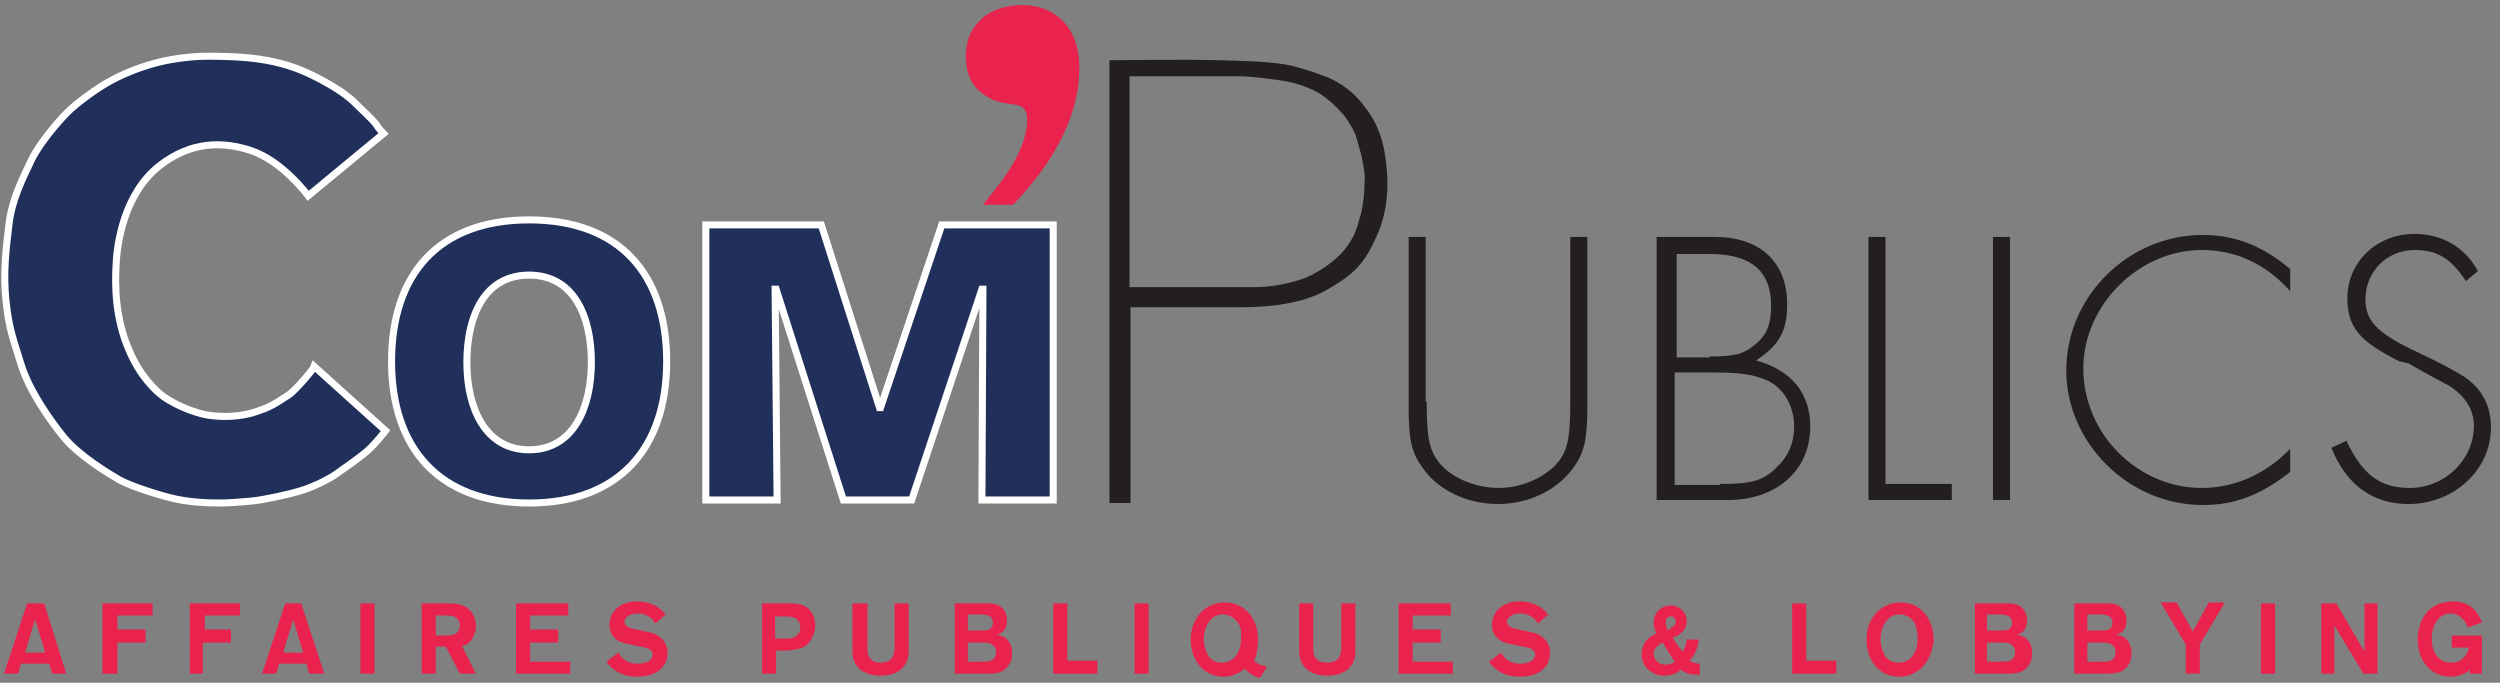 <?xml version="1.0" encoding="utf-8"?>
<!-- Generator: Adobe Illustrator 24.0.3, SVG Export Plug-In . SVG Version: 6.00 Build 0)  -->
<svg version="1.1" id="Calque_2" xmlns="http://www.w3.org/2000/svg" xmlns:xlink="http://www.w3.org/1999/xlink" x="0px" y="0px"
	 viewBox="0 0 249 68" style="enable-background:new 0 0 249 68;" xml:space="preserve">
<rect x="0" y="0" width="249" height="68" fill="#808080" stroke="none"/>
<style type="text/css">
	.st0{fill:#231F20;}
	.st1{fill:#20305A;stroke:#FFFFFF;stroke-width:0.7;stroke-miterlimit:10;}
	.st2{fill:#EA234E;}
</style>
<g>
	<path class="st0" d="M142.1,40c0,3.2,0.2,4.5,0.9,5.6c1.1,1.8,3.7,3,6.3,3c2.5,0,5.1-1.3,6.2-3c0.7-1.1,0.9-2.4,0.9-5.6V23.6h1.7
		v16.8c0,3.4-0.3,4.7-1.4,6.2c-1.6,2.2-4.4,3.6-7.5,3.6c-3.1,0-6-1.4-7.5-3.6c-1.1-1.5-1.4-2.7-1.4-6.2V23.6h1.7V40z"/>
	<path class="st0" d="M165.2,23.6h5.6c4.5,0,7.2,2.5,7.2,6.7c0,2.7-0.8,4.1-3.1,5.6c3.6,1,5.4,3.3,5.4,6.6c0,4.3-3.3,7.3-8.2,7.3
		h-7.1V23.6z M170.3,35.5c2.4,0,3.3-0.2,4.4-1.1c1.3-1,1.7-2.1,1.7-4c0-3.4-2-5.1-6.1-5.1h-3.3v10.3H170.3z M171.3,48.2
		c3.1,0,4.3-0.3,5.6-1.6c1.2-1.1,1.8-2.5,1.8-4.1c0-2.1-1.1-4-2.9-4.7c-1.2-0.5-2.6-0.7-4.9-0.7h-4.1v11.2H171.3z"/>
	<path class="st0" d="M187.8,48.2h6.6v1.6h-8.3V23.6h1.7V48.2z"/>
	<path class="st0" d="M200.2,49.8h-1.7V23.6h1.7V49.8z"/>
	<path class="st0" d="M228.1,29c-2.4-2.7-5.4-4.1-8.8-4.1c-6.3,0-11.8,5.5-11.8,11.8c0,6.5,5.4,11.9,11.8,11.9
		c3.3,0,6.4-1.4,8.8-3.9v2.3c-2.9,2.3-5.5,3.3-8.7,3.3c-7.4,0-13.6-6.2-13.6-13.4c0-7.4,6.2-13.5,13.6-13.5c3.2,0,6,1.1,8.7,3.4V29z
		"/>
	<path class="st0" d="M245.6,28c-1.5-2.3-2.9-3.1-5.1-3.1c-2.8,0-4.9,2.2-4.9,4.9c0,2.1,1.1,3.3,4.6,5c3.4,1.6,4,2,5.2,2.7
		c1.8,1.2,2.7,2.9,2.7,5.1c0,4.2-3.7,7.6-8.2,7.6c-3.6,0-6.2-1.9-7.7-5.6l1.5-0.7c1.6,3.4,3.4,4.7,6.3,4.7c3.5,0,6.4-2.8,6.4-6.2
		c0-1.6-0.9-3-2.5-4c-0.6-0.3-1.5-0.8-2.6-1.4l-0.7-0.4l-0.7-0.4L239,36c-4-2-5.2-3.4-5.2-6.3c0-3.6,2.9-6.4,6.7-6.4
		c2.7,0,5,1.3,6.3,3.7L245.6,28z"/>
</g>
<g>
	<path class="st1" d="M52.7,21.9c9,0,13.7,5.4,13.7,14.1c0,8.7-4.8,14.1-13.7,14.1c-8.9,0-13.7-5.4-13.7-14.1
		C39,27.3,43.7,21.9,52.7,21.9z M52.7,44.8c4.4,0,6.2-4.2,6.2-8.7c0-4.7-1.8-8.7-6.2-8.7c-4.4,0-6.2,4-6.2,8.7
		C46.5,40.6,48.3,44.8,52.7,44.8z"/>
	<path class="st1" d="M70.3,22.4h11.5l5.8,18.2h0.1l6.1-18.2h11.1v27.4h-7.1l0.1-21h-0.1l-7,21H84l-6.7-21h-0.1l0.2,21h-7.1V22.4z"
		/>
</g>
<g>
	<path class="st2" d="M97.9,20.4c1.4-1.8,4.4-5.1,4.4-8.5c0-2.1-1.8-1.1-3.7-2.1C97.2,9,96.2,8,96.2,5.5c0-3,2.3-5,5.6-5
		c3,0,5.7,1.9,5.7,6.3c0,6.6-5,11.9-6.6,13.6H97.9z"/>
</g>
<path class="st0" d="M138,15.8c-0.2-1.5-0.6-3.3-2.1-5.2c-1.4-1.9-3.2-2.8-4.5-3.2c-1.3-0.5-2.8-0.9-3.5-1c-2.1-0.3-3.3-0.3-6.4-0.4
	c-3.1-0.1-11,0-11,0v44.1h2.1V30.6c0,0,8.9,0,10.6,0c1.7,0,5.9,0,8.9-1.7c3-1.7,3.9-2.8,5.2-5.8C138.5,20.1,138.2,17.3,138,15.8z
	 M135.9,18.3c0,1-0.1,1.8-0.3,2.8c-0.3,1-0.4,1.7-0.9,2.6c-0.5,0.9-1,1.5-1.7,2.1c-0.7,0.6-1.4,1.1-2.4,1.6s-1.9,0.7-2.8,0.9
	c-0.9,0.2-2,0.3-3.1,0.3s-12.2,0-12.2,0v-21c0,0,10.4,0,11.2,0c0.8,0,3.3,0.3,4.4,0.5c1.1,0.2,2.5,0.7,3.3,1.2
	c0.8,0.5,1.7,1.3,2.3,2c0.6,0.7,1.1,1.6,1.3,2.1c0.2,0.6,0.4,1.4,0.6,2.1C135.8,16.5,136,17.3,135.9,18.3z"/>
<path class="st1" d="M38.2,13.3l-7.5,6.2c0,0-2.6-3.5-5.7-4.5c-2.7-0.9-5.9-1-9.1,1.5c-3.6,2.8-4.2,7.9-4.3,9.3
	c-0.1,1.5-0.3,4.6,0.8,7.9c1.1,3.2,2.6,4.7,3.5,5.5c0.9,0.8,3.3,2,5.2,2.2c1.7,0.2,3.4,0,4.7-0.5c1.3-0.4,2.2-1.1,3-1.6
	c0.7-0.5,2.4-2.5,2.5-2.8l7.1,6.4c0,0-1,1.3-1.8,2c-0.8,0.7-2.4,1.8-3.1,2.3c-0.7,0.5-2.1,1.2-3.3,1.6s-4,1-5.1,1.1
	s-2.2,0.2-3.3,0.2c-1.4,0-2.9-0.1-4.3-0.4c-1.4-0.3-4.3-1.2-5.6-1.9c-1.2-0.7-4-2.4-5.5-4.2c-1.4-1.7-3.5-4.7-4.3-7.3
	S0.9,32.8,0.6,30s0-5.2,0.3-7.7s1.4-4.6,2.2-6.3s2.7-3.9,3.6-4.8S9.6,8.8,11.1,8s3.1-1.4,4.7-1.8s3.5-0.6,4.8-0.6
	c1.2,0,3.7,0,5.9,0.4s3.7,1,5.4,1.9s2.8,1.7,3.4,2.3s1.7,1.6,2.1,2.1C37.7,12.8,38.2,13.3,38.2,13.3z"/>
<g>
	<path class="st2" d="M6.6,67.1H5.2l-0.3-1H2.1l-0.3,1H0.4l2.3-7h1.7L6.6,67.1z M4.5,65l-1-3.3l-1,3.3H4.5z"/>
	<path class="st2" d="M11.6,67.1h-1.4v-7h5v1.2h-3.5v1.4h2.8V64h-2.8V67.1z"/>
	<path class="st2" d="M20.3,67.1h-1.4v-7h5v1.2h-3.5v1.4H23V64h-2.8V67.1z"/>
	<path class="st2" d="M32.3,67.1h-1.5l-0.3-1h-2.7l-0.3,1h-1.4l2.3-7H30L32.3,67.1z M30.2,65l-1-3.3l-1,3.3H30.2z"/>
	<path class="st2" d="M37.3,67.1h-1.4v-7h1.4V67.1z"/>
	<path class="st2" d="M47.4,67.1h-1.6l-1.4-2.7h-1v2.7h-1.4v-7h2.5c0.6,0,1.5,0,2.1,0.5c0.5,0.4,0.8,1,0.8,1.8c0,0.5-0.2,1-0.5,1.4
		c-0.3,0.4-0.6,0.5-0.9,0.5L47.4,67.1z M43.3,63.3h0.8c0.5,0,0.8,0,1.1-0.1c0.3-0.1,0.6-0.4,0.6-0.9c0-0.2-0.1-0.6-0.4-0.8
		c-0.3-0.2-0.7-0.2-1-0.2h-1V63.3z"/>
	<path class="st2" d="M56.8,67.1h-5.4v-7h5.2v1.2h-3.8v1.4h2.8v1.3h-2.8v1.9h4V67.1z"/>
	<path class="st2" d="M64.3,62.9c0.5,0.1,1.1,0.2,1.6,0.7c0.5,0.5,0.6,1.1,0.6,1.4c0,0.7-0.3,1.4-0.9,1.8c-0.5,0.4-1.3,0.6-2.1,0.6
		c-2,0-2.8-1.1-3.1-1.5l1.2-0.9c0.2,0.3,0.6,1.1,1.9,1.1c1,0,1.5-0.4,1.5-0.9c0-0.6-0.7-0.7-1.2-0.8l-1-0.2
		c-0.5-0.1-1.1-0.2-1.5-0.6c-0.4-0.3-0.6-0.8-0.6-1.4c0-1.1,0.9-2.3,2.7-2.3c0.6,0,1.3,0.1,2,0.5c0.5,0.3,0.7,0.6,0.9,0.8l-1,0.9
		c-0.2-0.3-0.7-1-1.8-1c-0.9,0-1.3,0.5-1.3,0.8c0,0.6,0.7,0.7,1.2,0.8L64.3,62.9z"/>
	<path class="st2" d="M77.3,67.1h-1.4v-7h2.7c0.6,0,1.4,0,2,0.6c0.4,0.4,0.6,1,0.6,1.6c0,0.7-0.3,1.3-0.7,1.8
		c-0.6,0.6-1.4,0.6-2.1,0.7h-1.1V67.1z M77.3,63.6H78c0.2,0,0.4,0,0.5,0c0.3,0,0.8-0.1,1.1-0.6c0.1-0.2,0.1-0.3,0.1-0.5
		c0-0.2,0-0.4-0.1-0.5c-0.3-0.6-0.9-0.6-1.4-0.6h-1V63.6z"/>
	<path class="st2" d="M84.9,60.1h1.5v4.4c0,0.4,0,0.8,0.3,1.1C87,66,87.5,66,87.7,66c0.1,0,0.6,0,1-0.3c0.3-0.3,0.4-0.8,0.4-1.1
		v-4.5h1.4v4.7c0,0.6-0.1,1.3-0.8,1.9c-0.5,0.4-1.2,0.6-2,0.6c-1,0-1.6-0.3-2-0.6c-0.7-0.6-0.8-1.3-0.8-1.9V60.1z"/>
	<path class="st2" d="M97.9,60.1c0.3,0,0.5,0,0.8,0c1.1,0.1,1.6,0.8,1.6,1.7c0,0.4-0.1,1-0.7,1.3c-0.1,0-0.2,0.1-0.3,0.1
		c0.1,0,0.2,0.1,0.4,0.1c0.8,0.3,1.1,1,1.1,1.7c0,0.2,0,0.5-0.1,0.8c-0.5,1.3-1.6,1.3-2.4,1.3h-3.2v-7H97.9z M96.4,62.8h1.2
		c0.4,0,0.7,0,0.9-0.1c0.1,0,0.4-0.2,0.4-0.7c0-0.2-0.1-0.5-0.3-0.6c-0.2-0.1-0.5-0.2-0.8-0.2h-1.4V62.8z M96.4,63.9v2h1.3
		c0.5,0,0.8,0,1-0.1c0.5-0.2,0.5-0.7,0.5-0.8c0-0.2,0-0.3-0.1-0.5c-0.3-0.5-0.8-0.5-1.3-0.5H96.4z"/>
	<path class="st2" d="M109.4,67.1h-4.5v-7h1.4v5.7h3V67.1z"/>
	<path class="st2" d="M114.4,67.1H113v-7h1.4V67.1z"/>
	<path class="st2" d="M125.5,67.5c-0.2,0-0.4-0.1-0.6-0.2c-0.5-0.2-0.8-0.6-0.9-0.7c-0.3,0.2-1,0.8-2.1,0.8c-2.1,0-3.3-1.7-3.3-3.7
		c0-2.2,1.5-3.7,3.4-3.7c1.8,0,3.3,1.4,3.3,3.7c0,0.5-0.1,0.9-0.1,1.2c-0.1,0.5-0.2,0.7-0.3,0.9c0.1,0.1,0.2,0.2,0.4,0.3
		c0.3,0.2,0.7,0.2,0.9,0.3L125.5,67.5z M123.2,61.9c-0.3-0.4-0.8-0.7-1.4-0.7c-1.3,0-1.9,1.3-1.9,2.5c0,0.6,0.2,1.2,0.5,1.7
		c0.3,0.4,0.8,0.6,1.3,0.6c1.1,0,1.9-0.9,1.9-2.4C123.7,62.8,123.5,62.2,123.2,61.9z"/>
	<path class="st2" d="M129.3,60.1h1.5v4.4c0,0.4,0,0.8,0.3,1.1c0.3,0.4,0.9,0.4,1.1,0.4c0.1,0,0.6,0,1-0.3c0.3-0.3,0.4-0.8,0.4-1.1
		v-4.5h1.4v4.7c0,0.6-0.1,1.3-0.8,1.9c-0.5,0.4-1.2,0.6-2,0.6c-1,0-1.6-0.3-2-0.6c-0.7-0.6-0.8-1.3-0.8-1.9V60.1z"/>
	<path class="st2" d="M144.7,67.1h-5.4v-7h5.2v1.2h-3.8v1.4h2.8v1.3h-2.8v1.9h4V67.1z"/>
	<path class="st2" d="M152.2,62.9c0.5,0.1,1.1,0.2,1.6,0.7c0.5,0.5,0.6,1.1,0.6,1.4c0,0.7-0.3,1.4-0.9,1.8c-0.5,0.4-1.3,0.6-2.1,0.6
		c-2,0-2.8-1.1-3.1-1.5l1.2-0.9c0.2,0.3,0.6,1.1,1.9,1.1c1,0,1.5-0.4,1.5-0.9c0-0.6-0.7-0.7-1.2-0.8l-1-0.2
		c-0.5-0.1-1.1-0.2-1.5-0.6c-0.4-0.3-0.6-0.8-0.6-1.4c0-1.1,0.9-2.3,2.7-2.3c0.6,0,1.3,0.1,2,0.5c0.5,0.3,0.7,0.6,0.9,0.8l-1,0.9
		c-0.2-0.3-0.7-1-1.8-1c-0.9,0-1.3,0.5-1.3,0.8c0,0.6,0.7,0.7,1.2,0.8L152.2,62.9z"/>
	<path class="st2" d="M169.2,63.7c-0.1,0.8-0.3,1.4-0.9,2.1c0.3,0.2,0.6,0.3,1,0.3v1.1c-0.1,0-0.2,0-0.4,0c-0.9,0-1.3-0.4-1.5-0.5
		c-0.2,0.2-0.7,0.6-1.6,0.6c-1.4,0-2.3-1-2.3-2.1c0-0.2,0-0.7,0.4-1.3c0.4-0.5,0.8-0.7,1.1-0.8c-0.1-0.2-0.3-0.6-0.3-1.1
		c0-1,0.8-1.7,1.7-1.7c0.8,0,1.6,0.6,1.6,1.6c0,0.7-0.5,1.3-1.4,1.6c0.4,0.7,0.5,0.8,1,1.4c0.1-0.2,0.3-0.5,0.4-1.2H169.2z
		 M165.6,64c-0.6,0.3-0.9,0.7-0.9,1.1c0,0.5,0.4,1.1,1.2,1.1c0.5,0,0.8-0.2,0.9-0.3C166.2,65,166.1,64.8,165.6,64z M166.9,61.9
		c0-0.4-0.3-0.5-0.5-0.5c-0.2,0-0.5,0.1-0.5,0.6c0,0.2,0.1,0.5,0.2,0.8C166.6,62.4,166.9,62.3,166.9,61.9z"/>
	<path class="st2" d="M183,67.1h-4.5v-7h1.4v5.7h3V67.1z"/>
	<path class="st2" d="M191.6,66.3c-0.5,0.6-1.4,1.1-2.4,1.1c-2.1,0-3.3-1.7-3.3-3.7c0-2.2,1.5-3.7,3.4-3.7c1.8,0,3.3,1.4,3.3,3.8
		C192.5,64.8,192.1,65.7,191.6,66.3z M190.6,61.9c-0.3-0.4-0.8-0.7-1.4-0.7c-1.3,0-1.9,1.3-1.9,2.5c0,0.6,0.2,1.2,0.5,1.7
		c0.3,0.4,0.8,0.6,1.3,0.6c1.1,0,1.9-0.9,1.9-2.4C191,62.8,190.8,62.2,190.6,61.9z"/>
	<path class="st2" d="M199.5,60.1c0.3,0,0.5,0,0.8,0c1.1,0.1,1.6,0.8,1.6,1.7c0,0.4-0.1,1-0.7,1.3c-0.1,0-0.2,0.1-0.3,0.1
		c0.1,0,0.2,0.1,0.4,0.1c0.8,0.3,1.1,1,1.1,1.7c0,0.2,0,0.5-0.1,0.8c-0.5,1.3-1.6,1.3-2.4,1.3h-3.2v-7H199.5z M197.9,62.8h1.2
		c0.4,0,0.7,0,0.9-0.1c0.1,0,0.4-0.2,0.4-0.7c0-0.2-0.1-0.5-0.3-0.6c-0.2-0.1-0.5-0.2-0.8-0.2h-1.4V62.8z M197.9,63.9v2h1.3
		c0.5,0,0.8,0,1-0.1c0.5-0.2,0.5-0.7,0.5-0.8c0-0.2,0-0.3-0.1-0.5c-0.3-0.5-0.8-0.5-1.3-0.5H197.9z"/>
	<path class="st2" d="M209.4,60.1c0.3,0,0.5,0,0.8,0c1.1,0.1,1.6,0.8,1.6,1.7c0,0.4-0.1,1-0.7,1.3c-0.1,0-0.2,0.1-0.3,0.1
		c0.1,0,0.2,0.1,0.4,0.1c0.8,0.3,1.1,1,1.1,1.7c0,0.2,0,0.5-0.1,0.8c-0.5,1.3-1.6,1.3-2.4,1.3h-3.2v-7H209.4z M207.9,62.8h1.2
		c0.4,0,0.7,0,0.9-0.1c0.1,0,0.4-0.2,0.4-0.7c0-0.2-0.1-0.5-0.3-0.6c-0.2-0.1-0.5-0.2-0.8-0.2h-1.4V62.8z M207.9,63.9v2h1.3
		c0.5,0,0.8,0,1-0.1c0.5-0.2,0.5-0.7,0.5-0.8c0-0.2,0-0.3-0.1-0.5c-0.3-0.5-0.8-0.5-1.3-0.5H207.9z"/>
	<path class="st2" d="M219.1,67.1h-1.4v-2.9l-2.5-4.2h1.6l1.6,2.9l1.6-2.9h1.6l-2.5,4.2V67.1z"/>
	<path class="st2" d="M226.6,67.1h-1.4v-7h1.4V67.1z"/>
	<path class="st2" d="M236.8,67.1h-1.4l-2.9-4.8v4.8h-1.3v-7h1.5l2.8,4.8v-4.8h1.3V67.1z"/>
	<path class="st2" d="M247.2,67.1H246v-0.4c-0.1,0.1-0.3,0.3-0.6,0.4c-0.4,0.2-0.8,0.3-1.3,0.3c-2,0-3.3-1.6-3.3-3.7
		c0-1.8,1-3.8,3.5-3.8c0.3,0,1.5,0,2.3,1c0.3,0.4,0.5,0.8,0.6,1.1l-1.4,0.5c-0.1-0.3-0.2-0.4-0.3-0.6c-0.3-0.4-0.8-0.8-1.4-0.8
		c-1.3,0-1.9,1.3-1.9,2.5c0,1.3,0.6,2.4,2,2.4c0.9,0,1.5-0.6,1.7-1.5h-1.7v-1.2h3V67.1z"/>
</g>
</svg>
